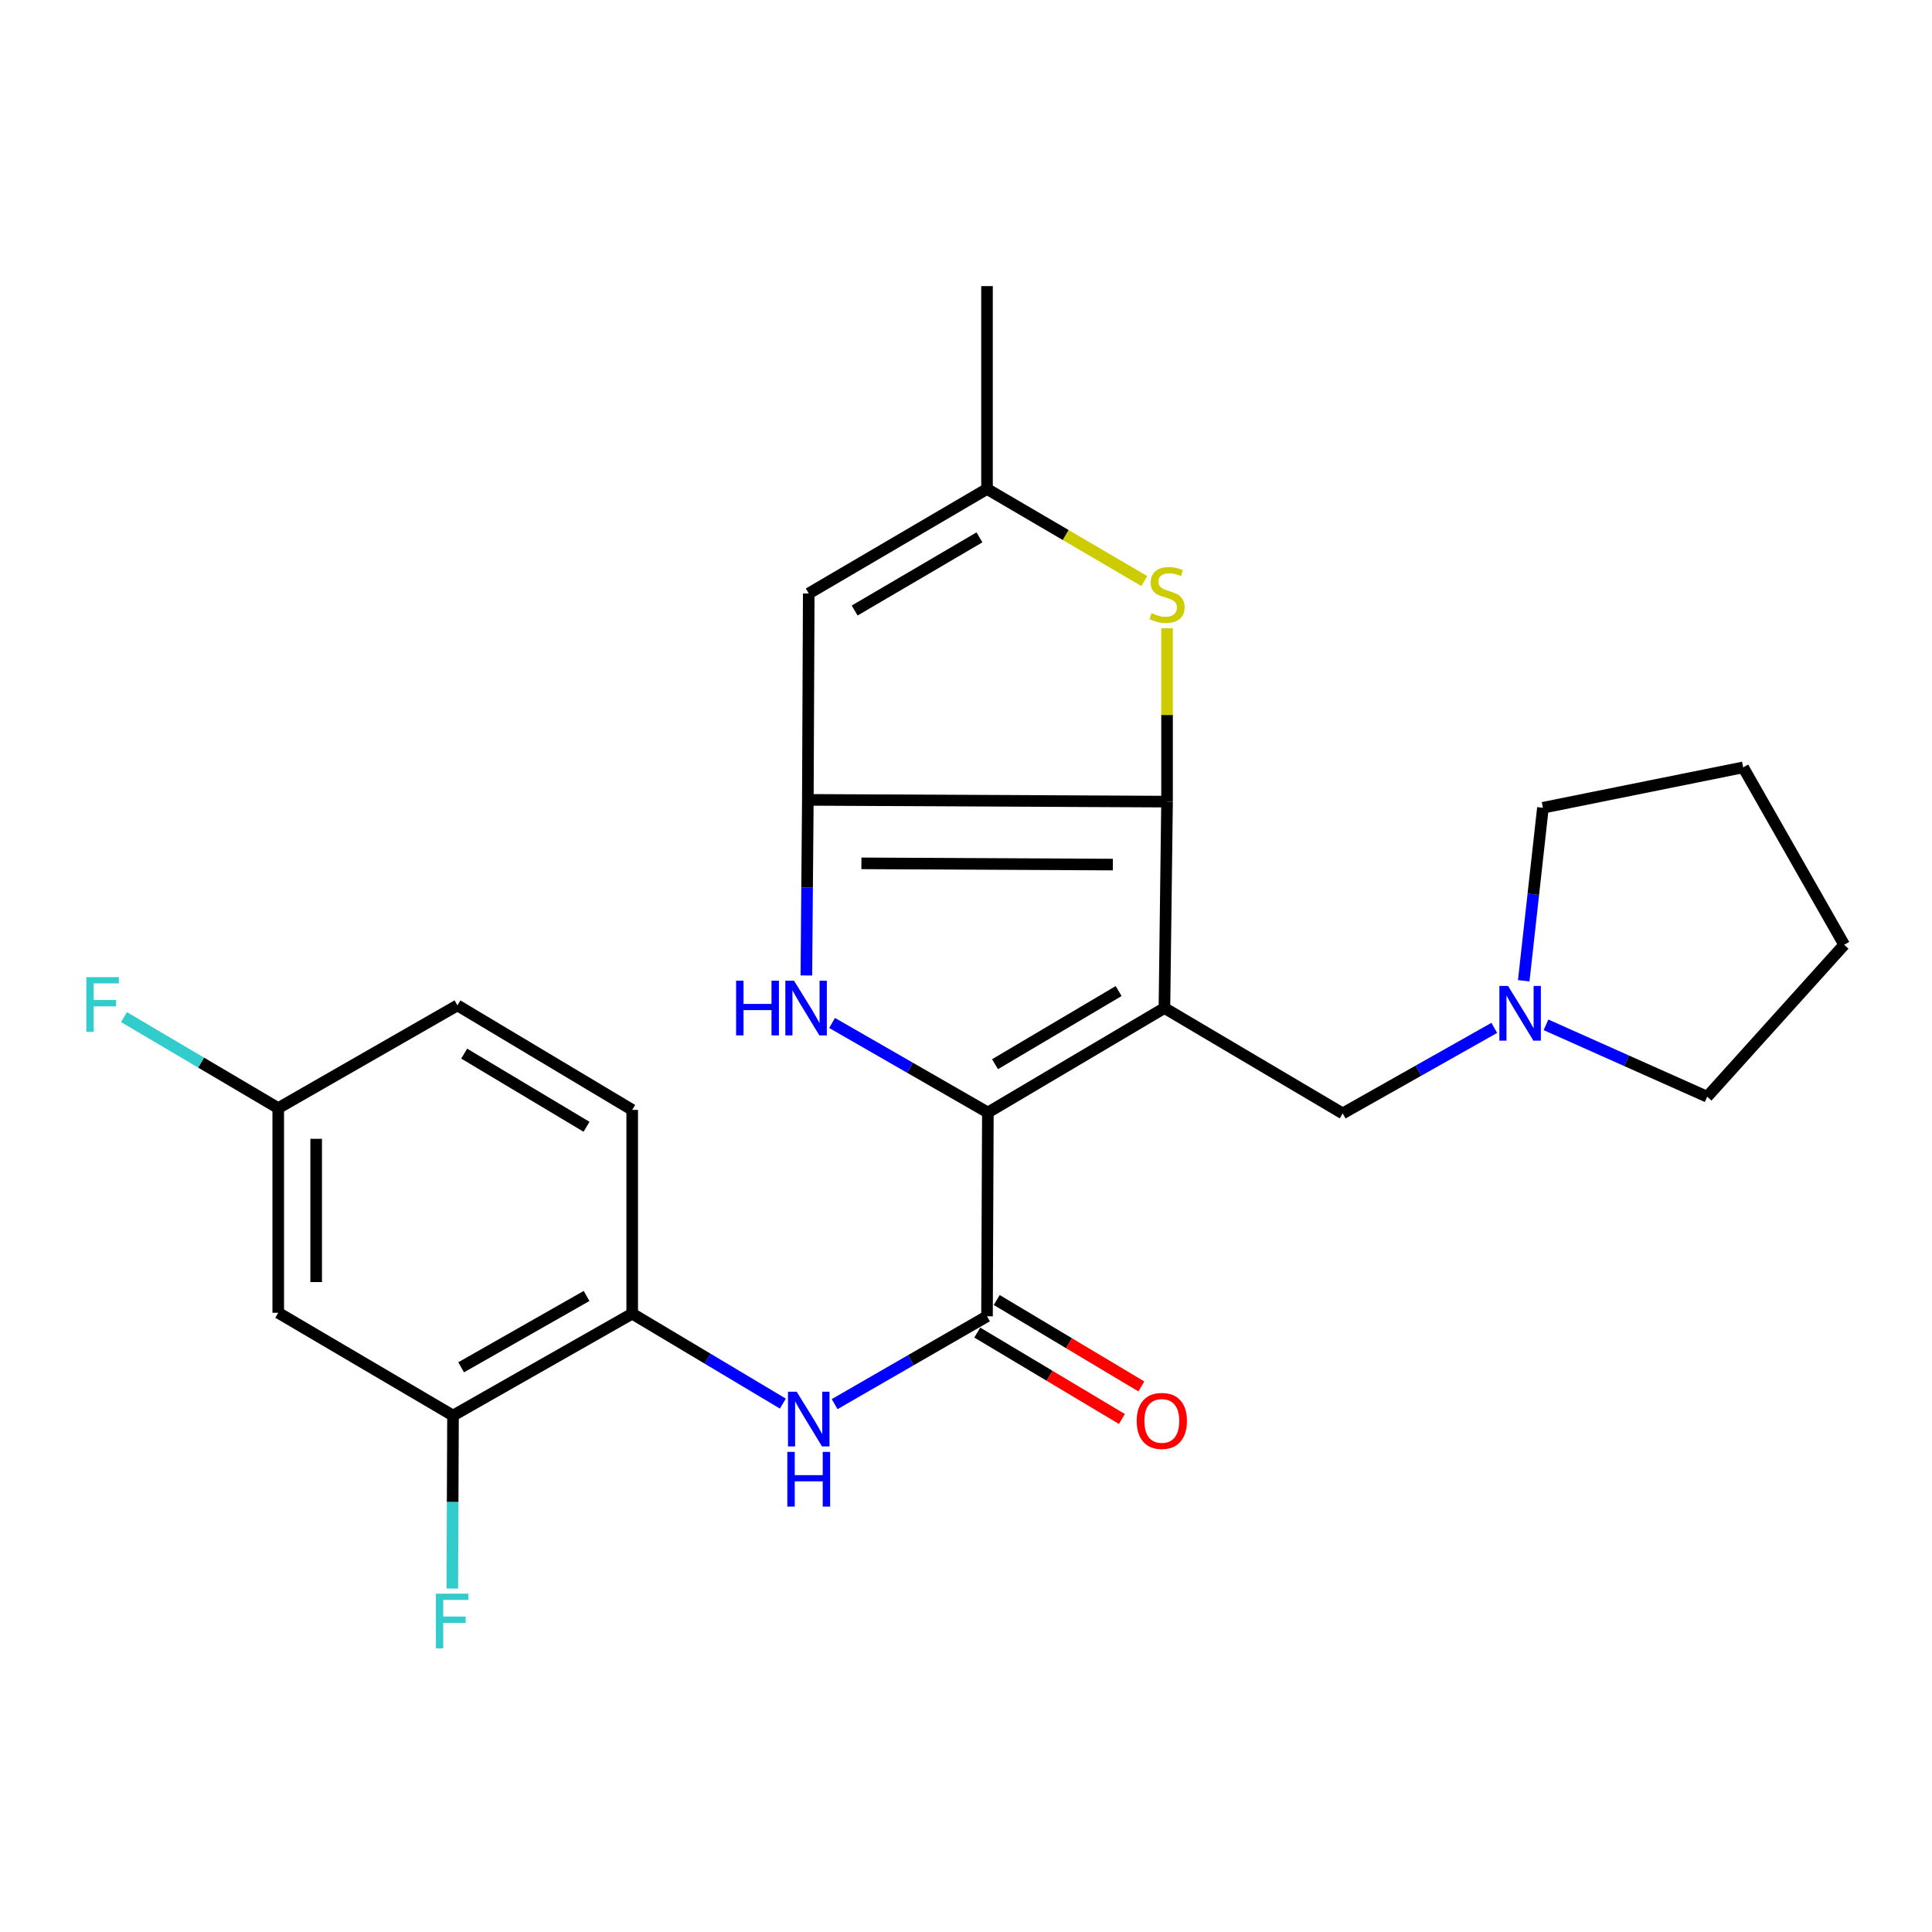 <?xml version='1.0' encoding='iso-8859-1'?>
<svg version='1.1' baseProfile='full'
              xmlns='http://www.w3.org/2000/svg'
                      xmlns:rdkit='http://www.rdkit.org/xml'
                      xmlns:xlink='http://www.w3.org/1999/xlink'
                  xml:space='preserve'
width='1000px' height='1000px' viewBox='0 0 1000 1000'>
<!-- END OF HEADER -->
<rect style='opacity:1.0;fill:#FFFFFF;stroke:none' width='1000' height='1000' x='0' y='0'> </rect>
<path class='bond-0' d='M 602.708,521.75 L 511.321,575.832' style='fill:none;fill-rule:evenodd;stroke:#000000;stroke-width:6px;stroke-linecap:butt;stroke-linejoin:miter;stroke-opacity:1' />
<path class='bond-0' d='M 579,512.965 L 515.029,550.823' style='fill:none;fill-rule:evenodd;stroke:#000000;stroke-width:6px;stroke-linecap:butt;stroke-linejoin:miter;stroke-opacity:1' />
<path class='bond-1' d='M 602.708,521.75 L 604.061,414.917' style='fill:none;fill-rule:evenodd;stroke:#000000;stroke-width:6px;stroke-linecap:butt;stroke-linejoin:miter;stroke-opacity:1' />
<path class='bond-9' d='M 602.708,521.75 L 694.979,576.301' style='fill:none;fill-rule:evenodd;stroke:#000000;stroke-width:6px;stroke-linecap:butt;stroke-linejoin:miter;stroke-opacity:1' />
<path class='bond-3' d='M 511.321,575.832 L 471.001,552.658' style='fill:none;fill-rule:evenodd;stroke:#000000;stroke-width:6px;stroke-linecap:butt;stroke-linejoin:miter;stroke-opacity:1' />
<path class='bond-3' d='M 471.001,552.658 L 430.682,529.483' style='fill:none;fill-rule:evenodd;stroke:#0000FF;stroke-width:6px;stroke-linecap:butt;stroke-linejoin:miter;stroke-opacity:1' />
<path class='bond-4' d='M 511.321,575.832 L 510.874,681.313' style='fill:none;fill-rule:evenodd;stroke:#000000;stroke-width:6px;stroke-linecap:butt;stroke-linejoin:miter;stroke-opacity:1' />
<path class='bond-2' d='M 604.061,414.917 L 418.134,414.012' style='fill:none;fill-rule:evenodd;stroke:#000000;stroke-width:6px;stroke-linecap:butt;stroke-linejoin:miter;stroke-opacity:1' />
<path class='bond-2' d='M 576.012,447.505 L 445.863,446.871' style='fill:none;fill-rule:evenodd;stroke:#000000;stroke-width:6px;stroke-linecap:butt;stroke-linejoin:miter;stroke-opacity:1' />
<path class='bond-5' d='M 604.061,414.917 L 604.061,370.058' style='fill:none;fill-rule:evenodd;stroke:#000000;stroke-width:6px;stroke-linecap:butt;stroke-linejoin:miter;stroke-opacity:1' />
<path class='bond-5' d='M 604.061,370.058 L 604.061,325.199' style='fill:none;fill-rule:evenodd;stroke:#CCCC00;stroke-width:6px;stroke-linecap:butt;stroke-linejoin:miter;stroke-opacity:1' />
<path class='bond-6' d='M 418.134,414.012 L 418.603,307.179' style='fill:none;fill-rule:evenodd;stroke:#000000;stroke-width:6px;stroke-linecap:butt;stroke-linejoin:miter;stroke-opacity:1' />
<path class='bond-25' d='M 418.134,414.012 L 417.752,459.454' style='fill:none;fill-rule:evenodd;stroke:#000000;stroke-width:6px;stroke-linecap:butt;stroke-linejoin:miter;stroke-opacity:1' />
<path class='bond-25' d='M 417.752,459.454 L 417.37,504.897' style='fill:none;fill-rule:evenodd;stroke:#0000FF;stroke-width:6px;stroke-linecap:butt;stroke-linejoin:miter;stroke-opacity:1' />
<path class='bond-7' d='M 510.874,681.313 L 471.439,704.043' style='fill:none;fill-rule:evenodd;stroke:#000000;stroke-width:6px;stroke-linecap:butt;stroke-linejoin:miter;stroke-opacity:1' />
<path class='bond-7' d='M 471.439,704.043 L 432.005,726.774' style='fill:none;fill-rule:evenodd;stroke:#0000FF;stroke-width:6px;stroke-linecap:butt;stroke-linejoin:miter;stroke-opacity:1' />
<path class='bond-14' d='M 505.838,689.74 L 543.261,712.103' style='fill:none;fill-rule:evenodd;stroke:#000000;stroke-width:6px;stroke-linecap:butt;stroke-linejoin:miter;stroke-opacity:1' />
<path class='bond-14' d='M 543.261,712.103 L 580.684,734.467' style='fill:none;fill-rule:evenodd;stroke:#FF0000;stroke-width:6px;stroke-linecap:butt;stroke-linejoin:miter;stroke-opacity:1' />
<path class='bond-14' d='M 515.91,672.885 L 553.333,695.249' style='fill:none;fill-rule:evenodd;stroke:#000000;stroke-width:6px;stroke-linecap:butt;stroke-linejoin:miter;stroke-opacity:1' />
<path class='bond-14' d='M 553.333,695.249 L 590.756,717.613' style='fill:none;fill-rule:evenodd;stroke:#FF0000;stroke-width:6px;stroke-linecap:butt;stroke-linejoin:miter;stroke-opacity:1' />
<path class='bond-8' d='M 592.281,300.742 L 551.577,276.914' style='fill:none;fill-rule:evenodd;stroke:#CCCC00;stroke-width:6px;stroke-linecap:butt;stroke-linejoin:miter;stroke-opacity:1' />
<path class='bond-8' d='M 551.577,276.914 L 510.874,253.086' style='fill:none;fill-rule:evenodd;stroke:#000000;stroke-width:6px;stroke-linecap:butt;stroke-linejoin:miter;stroke-opacity:1' />
<path class='bond-26' d='M 418.603,307.179 L 510.874,253.086' style='fill:none;fill-rule:evenodd;stroke:#000000;stroke-width:6px;stroke-linecap:butt;stroke-linejoin:miter;stroke-opacity:1' />
<path class='bond-26' d='M 442.373,316.004 L 506.963,278.139' style='fill:none;fill-rule:evenodd;stroke:#000000;stroke-width:6px;stroke-linecap:butt;stroke-linejoin:miter;stroke-opacity:1' />
<path class='bond-10' d='M 405.202,726.5 L 366.214,703.224' style='fill:none;fill-rule:evenodd;stroke:#0000FF;stroke-width:6px;stroke-linecap:butt;stroke-linejoin:miter;stroke-opacity:1' />
<path class='bond-10' d='M 366.214,703.224 L 327.227,679.949' style='fill:none;fill-rule:evenodd;stroke:#000000;stroke-width:6px;stroke-linecap:butt;stroke-linejoin:miter;stroke-opacity:1' />
<path class='bond-20' d='M 510.874,253.086 L 510.874,148.086' style='fill:none;fill-rule:evenodd;stroke:#000000;stroke-width:6px;stroke-linecap:butt;stroke-linejoin:miter;stroke-opacity:1' />
<path class='bond-12' d='M 694.979,576.301 L 734.208,554.164' style='fill:none;fill-rule:evenodd;stroke:#000000;stroke-width:6px;stroke-linecap:butt;stroke-linejoin:miter;stroke-opacity:1' />
<path class='bond-12' d='M 734.208,554.164 L 773.437,532.026' style='fill:none;fill-rule:evenodd;stroke:#0000FF;stroke-width:6px;stroke-linecap:butt;stroke-linejoin:miter;stroke-opacity:1' />
<path class='bond-11' d='M 327.227,679.949 L 234.476,732.689' style='fill:none;fill-rule:evenodd;stroke:#000000;stroke-width:6px;stroke-linecap:butt;stroke-linejoin:miter;stroke-opacity:1' />
<path class='bond-11' d='M 303.609,670.792 L 238.683,707.71' style='fill:none;fill-rule:evenodd;stroke:#000000;stroke-width:6px;stroke-linecap:butt;stroke-linejoin:miter;stroke-opacity:1' />
<path class='bond-15' d='M 327.227,679.949 L 327.227,574.48' style='fill:none;fill-rule:evenodd;stroke:#000000;stroke-width:6px;stroke-linecap:butt;stroke-linejoin:miter;stroke-opacity:1' />
<path class='bond-13' d='M 234.476,732.689 L 144.016,679.491' style='fill:none;fill-rule:evenodd;stroke:#000000;stroke-width:6px;stroke-linecap:butt;stroke-linejoin:miter;stroke-opacity:1' />
<path class='bond-17' d='M 234.476,732.689 L 234.292,777.456' style='fill:none;fill-rule:evenodd;stroke:#000000;stroke-width:6px;stroke-linecap:butt;stroke-linejoin:miter;stroke-opacity:1' />
<path class='bond-17' d='M 234.292,777.456 L 234.109,822.223' style='fill:none;fill-rule:evenodd;stroke:#33CCCC;stroke-width:6px;stroke-linecap:butt;stroke-linejoin:miter;stroke-opacity:1' />
<path class='bond-21' d='M 788.681,507.641 L 793.648,462.867' style='fill:none;fill-rule:evenodd;stroke:#0000FF;stroke-width:6px;stroke-linecap:butt;stroke-linejoin:miter;stroke-opacity:1' />
<path class='bond-21' d='M 793.648,462.867 L 798.616,418.092' style='fill:none;fill-rule:evenodd;stroke:#000000;stroke-width:6px;stroke-linecap:butt;stroke-linejoin:miter;stroke-opacity:1' />
<path class='bond-22' d='M 800.204,530.45 L 841.918,549.056' style='fill:none;fill-rule:evenodd;stroke:#0000FF;stroke-width:6px;stroke-linecap:butt;stroke-linejoin:miter;stroke-opacity:1' />
<path class='bond-22' d='M 841.918,549.056 L 883.633,567.662' style='fill:none;fill-rule:evenodd;stroke:#000000;stroke-width:6px;stroke-linecap:butt;stroke-linejoin:miter;stroke-opacity:1' />
<path class='bond-28' d='M 144.016,679.491 L 144.016,573.563' style='fill:none;fill-rule:evenodd;stroke:#000000;stroke-width:6px;stroke-linecap:butt;stroke-linejoin:miter;stroke-opacity:1' />
<path class='bond-28' d='M 163.65,663.602 L 163.65,589.452' style='fill:none;fill-rule:evenodd;stroke:#000000;stroke-width:6px;stroke-linecap:butt;stroke-linejoin:miter;stroke-opacity:1' />
<path class='bond-18' d='M 327.227,574.48 L 236.767,520.387' style='fill:none;fill-rule:evenodd;stroke:#000000;stroke-width:6px;stroke-linecap:butt;stroke-linejoin:miter;stroke-opacity:1' />
<path class='bond-18' d='M 303.581,583.217 L 240.259,545.352' style='fill:none;fill-rule:evenodd;stroke:#000000;stroke-width:6px;stroke-linecap:butt;stroke-linejoin:miter;stroke-opacity:1' />
<path class='bond-16' d='M 144.016,573.563 L 236.767,520.387' style='fill:none;fill-rule:evenodd;stroke:#000000;stroke-width:6px;stroke-linecap:butt;stroke-linejoin:miter;stroke-opacity:1' />
<path class='bond-19' d='M 144.016,573.563 L 104.092,550.008' style='fill:none;fill-rule:evenodd;stroke:#000000;stroke-width:6px;stroke-linecap:butt;stroke-linejoin:miter;stroke-opacity:1' />
<path class='bond-19' d='M 104.092,550.008 L 64.167,526.453' style='fill:none;fill-rule:evenodd;stroke:#33CCCC;stroke-width:6px;stroke-linecap:butt;stroke-linejoin:miter;stroke-opacity:1' />
<path class='bond-24' d='M 798.616,418.092 L 902.263,397.192' style='fill:none;fill-rule:evenodd;stroke:#000000;stroke-width:6px;stroke-linecap:butt;stroke-linejoin:miter;stroke-opacity:1' />
<path class='bond-23' d='M 883.633,567.662 L 954.545,489.015' style='fill:none;fill-rule:evenodd;stroke:#000000;stroke-width:6px;stroke-linecap:butt;stroke-linejoin:miter;stroke-opacity:1' />
<path class='bond-27' d='M 954.545,489.015 L 902.263,397.192' style='fill:none;fill-rule:evenodd;stroke:#000000;stroke-width:6px;stroke-linecap:butt;stroke-linejoin:miter;stroke-opacity:1' />
<path  class='atom-4' d='M 381.008 507.59
L 384.848 507.59
L 384.848 519.63
L 399.328 519.63
L 399.328 507.59
L 403.168 507.59
L 403.168 535.91
L 399.328 535.91
L 399.328 522.83
L 384.848 522.83
L 384.848 535.91
L 381.008 535.91
L 381.008 507.59
' fill='#0000FF'/>
<path  class='atom-4' d='M 410.968 507.59
L 420.248 522.59
Q 421.168 524.07, 422.648 526.75
Q 424.128 529.43, 424.208 529.59
L 424.208 507.59
L 427.968 507.59
L 427.968 535.91
L 424.088 535.91
L 414.128 519.51
Q 412.968 517.59, 411.728 515.39
Q 410.528 513.19, 410.168 512.51
L 410.168 535.91
L 406.488 535.91
L 406.488 507.59
L 410.968 507.59
' fill='#0000FF'/>
<path  class='atom-6' d='M 596.061 317.357
Q 596.381 317.477, 597.701 318.037
Q 599.021 318.597, 600.461 318.957
Q 601.941 319.277, 603.381 319.277
Q 606.061 319.277, 607.621 317.997
Q 609.181 316.677, 609.181 314.397
Q 609.181 312.837, 608.381 311.877
Q 607.621 310.917, 606.421 310.397
Q 605.221 309.877, 603.221 309.277
Q 600.701 308.517, 599.181 307.797
Q 597.701 307.077, 596.621 305.557
Q 595.581 304.037, 595.581 301.477
Q 595.581 297.917, 597.981 295.717
Q 600.421 293.517, 605.221 293.517
Q 608.501 293.517, 612.221 295.077
L 611.301 298.157
Q 607.901 296.757, 605.341 296.757
Q 602.581 296.757, 601.061 297.917
Q 599.541 299.037, 599.581 300.997
Q 599.581 302.517, 600.341 303.437
Q 601.141 304.357, 602.261 304.877
Q 603.421 305.397, 605.341 305.997
Q 607.901 306.797, 609.421 307.597
Q 610.941 308.397, 612.021 310.037
Q 613.141 311.637, 613.141 314.397
Q 613.141 318.317, 610.501 320.437
Q 607.901 322.517, 603.541 322.517
Q 601.021 322.517, 599.101 321.957
Q 597.221 321.437, 594.981 320.517
L 596.061 317.357
' fill='#CCCC00'/>
<path  class='atom-8' d='M 412.343 720.34
L 421.623 735.34
Q 422.543 736.82, 424.023 739.5
Q 425.503 742.18, 425.583 742.34
L 425.583 720.34
L 429.343 720.34
L 429.343 748.66
L 425.463 748.66
L 415.503 732.26
Q 414.343 730.34, 413.103 728.14
Q 411.903 725.94, 411.543 725.26
L 411.543 748.66
L 407.863 748.66
L 407.863 720.34
L 412.343 720.34
' fill='#0000FF'/>
<path  class='atom-8' d='M 407.523 751.492
L 411.363 751.492
L 411.363 763.532
L 425.843 763.532
L 425.843 751.492
L 429.683 751.492
L 429.683 779.812
L 425.843 779.812
L 425.843 766.732
L 411.363 766.732
L 411.363 779.812
L 407.523 779.812
L 407.523 751.492
' fill='#0000FF'/>
<path  class='atom-13' d='M 780.553 510.317
L 789.833 525.317
Q 790.753 526.797, 792.233 529.477
Q 793.713 532.157, 793.793 532.317
L 793.793 510.317
L 797.553 510.317
L 797.553 538.637
L 793.673 538.637
L 783.713 522.237
Q 782.553 520.317, 781.313 518.117
Q 780.113 515.917, 779.753 515.237
L 779.753 538.637
L 776.073 538.637
L 776.073 510.317
L 780.553 510.317
' fill='#0000FF'/>
<path  class='atom-15' d='M 588.355 735.463
Q 588.355 728.663, 591.715 724.863
Q 595.075 721.063, 601.355 721.063
Q 607.635 721.063, 610.995 724.863
Q 614.355 728.663, 614.355 735.463
Q 614.355 742.343, 610.955 746.263
Q 607.555 750.143, 601.355 750.143
Q 595.115 750.143, 591.715 746.263
Q 588.355 742.383, 588.355 735.463
M 601.355 746.943
Q 605.675 746.943, 607.995 744.063
Q 610.355 741.143, 610.355 735.463
Q 610.355 729.903, 607.995 727.103
Q 605.675 724.263, 601.355 724.263
Q 597.035 724.263, 594.675 727.063
Q 592.355 729.863, 592.355 735.463
Q 592.355 741.183, 594.675 744.063
Q 597.035 746.943, 601.355 746.943
' fill='#FF0000'/>
<path  class='atom-18' d='M 225.62 824.882
L 242.46 824.882
L 242.46 828.122
L 229.42 828.122
L 229.42 836.722
L 241.02 836.722
L 241.02 840.002
L 229.42 840.002
L 229.42 853.202
L 225.62 853.202
L 225.62 824.882
' fill='#33CCCC'/>
<path  class='atom-20' d='M 44.689 505.769
L 61.529 505.769
L 61.529 509.009
L 48.489 509.009
L 48.489 517.609
L 60.089 517.609
L 60.089 520.889
L 48.489 520.889
L 48.489 534.089
L 44.689 534.089
L 44.689 505.769
' fill='#33CCCC'/>
</svg>
